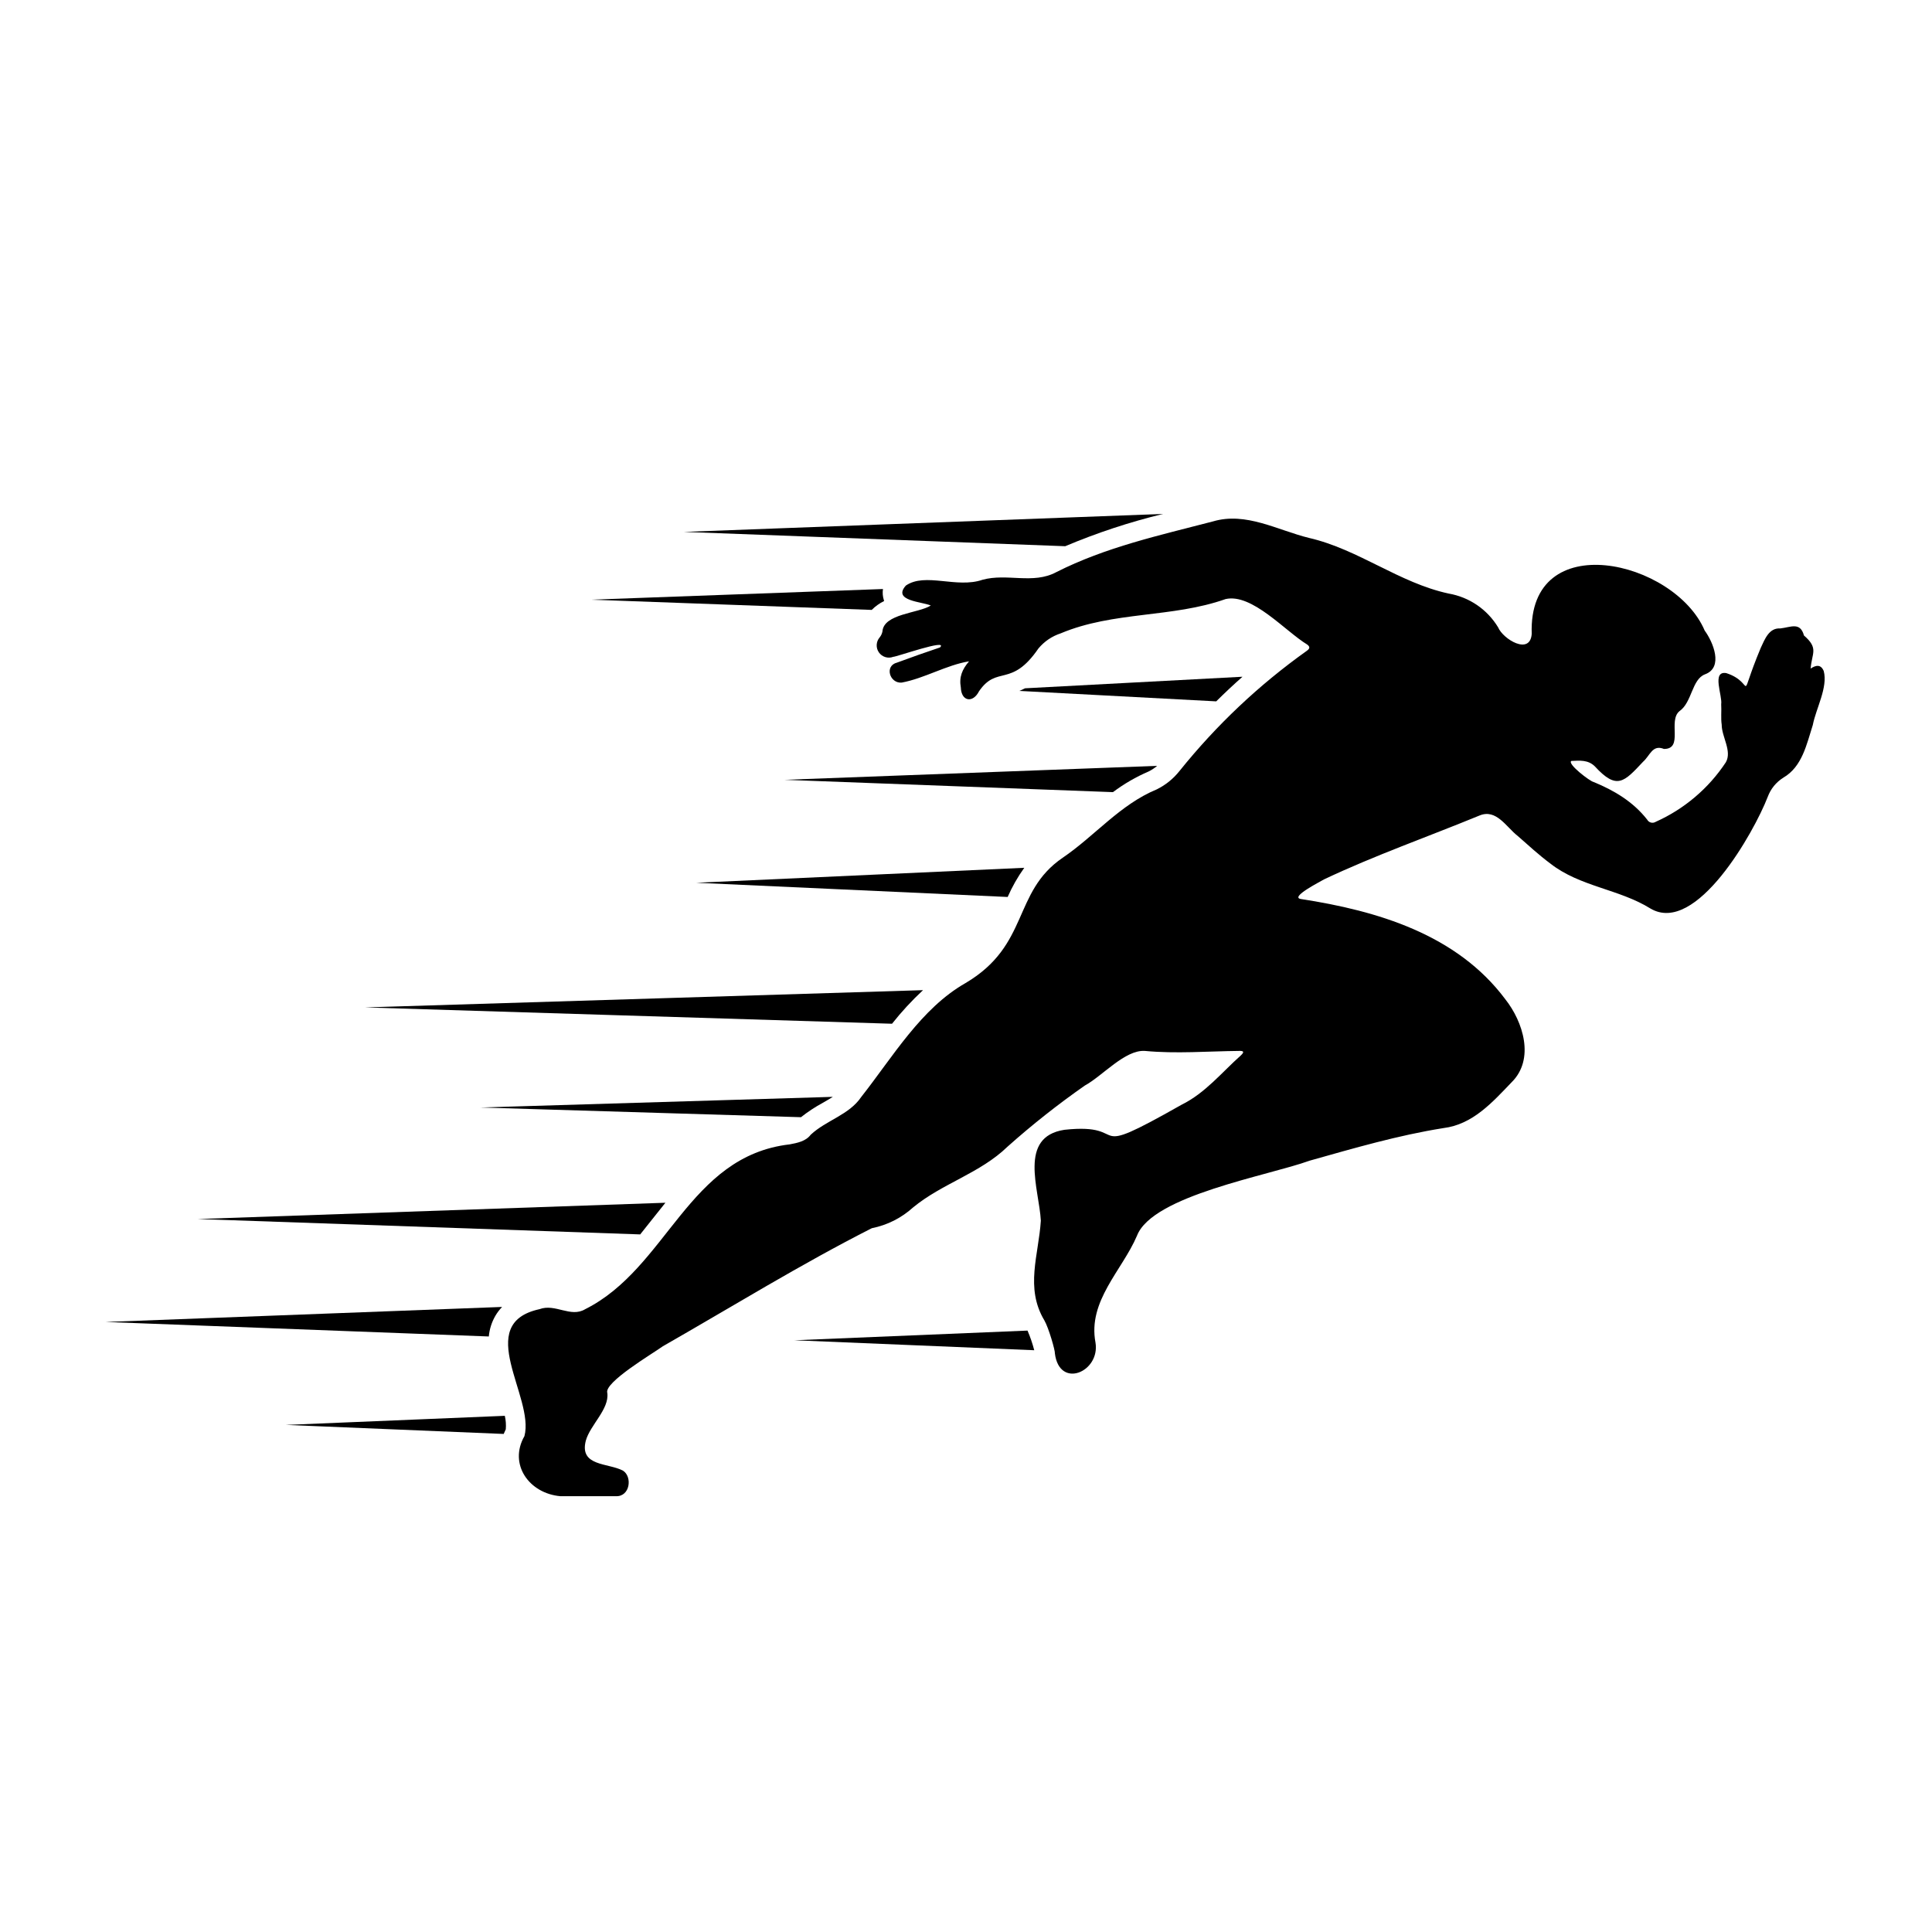 <svg xmlns="http://www.w3.org/2000/svg" xmlns:xlink="http://www.w3.org/1999/xlink" width="500" zoomAndPan="magnify" viewBox="0 0 375 375" height="500" preserveAspectRatio="xMidYMid meet" version="1.0"><defs><clipPath id="c90ddf34a5"><path d="M 98 100 L 354.918 100 L 354.918 290.527 L 98 290.527 Z M 98 100 " clip-rule="nonzero"/></clipPath><clipPath id="0c0cee51b3"><path d="M 132 99.277 L 226 99.277 L 226 107 L 132 107 Z M 132 99.277 " clip-rule="nonzero"/></clipPath><clipPath id="5ae1fac2c7"><path d="M 20.418 253 L 98 253 L 98 260 L 20.418 260 Z M 20.418 253 " clip-rule="nonzero"/></clipPath></defs><rect x="-37.5" width="450" fill="#ffffff" y="-37.5" height="450" fill-opacity="1"/><rect x="-37.5" width="450" fill="#ffffff" y="-37.5" height="450" fill-opacity="1"/><g clip-path="url(#c90ddf34a5)"><path fill="#000000" d="M 351.863 140.727 C 350.664 144.453 349.816 148.797 346.172 150.926 C 344.723 151.84 343.699 153.098 343.102 154.703 C 340.492 161.453 329.227 181.602 320.352 176.344 C 314.266 172.555 306.641 172.109 300.91 167.605 C 298.703 165.965 296.668 164.082 294.602 162.27 C 292.383 160.555 290.453 156.945 287.199 158.281 C 277.148 162.414 266.863 166.02 257.008 170.68 C 256.426 171.047 250.277 174.137 252.488 174.496 C 267.332 176.777 282.762 181.355 292.164 193.934 C 295.656 198.34 297.934 205.594 293.402 210.07 C 289.68 213.953 285.852 218.258 280.195 218.957 C 271.352 220.363 262.77 222.875 254.172 225.293 C 246.16 228.207 223.703 232.031 220.688 239.852 C 217.805 246.602 211.105 252.512 212.633 260.59 C 213.574 266.289 205.613 269.703 204.75 262.676 C 204.832 262.223 203.555 257.734 202.711 256.285 C 198.922 249.965 201.605 243.59 202.027 236.926 C 201.699 230.793 197.582 220.672 206.605 219.293 C 220.199 217.824 209.746 225.535 229.312 214.445 C 233.953 212.16 237.102 208.188 240.879 204.824 C 241.594 204.141 241.348 203.949 240.48 203.984 C 234.395 204.047 228.301 204.555 222.223 203.984 C 218.367 203.727 214.023 208.82 210.574 210.699 C 205.34 214.355 200.34 218.305 195.574 222.555 C 190.254 227.723 182.902 229.695 177.262 234.336 C 174.945 236.422 172.262 237.777 169.211 238.398 C 155.461 245.371 142.094 253.633 128.641 261.32 C 126.785 262.672 117.184 268.328 117.879 270.371 C 118.289 273.512 114.555 276.578 113.707 279.629 C 112.402 284.676 118.094 283.918 120.941 285.465 C 122.77 286.648 122.305 290.555 119.504 290.41 C 115.938 290.41 112.367 290.41 108.793 290.414 C 102.68 289.887 98.676 284.195 101.793 278.746 C 103.797 271.168 91.758 256.934 104.715 254.109 C 107.777 252.961 110.754 255.816 113.578 254.117 C 129.574 246.113 133.531 224.398 153.281 222.121 C 154.746 221.844 156.395 221.531 157.355 220.254 C 160.375 217.43 164.82 216.41 167.16 212.926 C 173.297 205.141 178.781 195.719 187.422 190.805 C 199.895 183.418 196.469 173.184 206.258 166.496 C 212.523 162.238 217.395 156.16 224.539 153.211 C 226.27 152.352 227.734 151.164 228.938 149.652 C 236.109 140.73 244.352 132.945 253.672 126.305 C 254.203 125.914 254.348 125.566 253.727 125.105 C 249.465 122.52 243.02 115.129 237.895 116.277 C 227.527 119.949 216.141 118.621 205.879 122.934 C 204.168 123.5 202.73 124.477 201.566 125.855 C 196.266 133.594 193.547 129.039 190.027 134.176 C 188.844 136.516 186.582 136.168 186.496 133.43 C 186.129 131.398 186.766 129.922 188.09 128.363 C 183.688 129.086 179.465 131.66 175.016 132.492 C 172.684 132.68 171.617 129.23 174.129 128.605 C 176.887 127.582 179.664 126.605 182.453 125.668 C 184.195 123.887 173.953 127.523 173.379 127.488 C 173.129 127.582 172.875 127.637 172.609 127.645 C 172.348 127.652 172.09 127.617 171.836 127.539 C 171.582 127.461 171.352 127.344 171.137 127.188 C 170.922 127.031 170.742 126.844 170.59 126.629 C 170.438 126.41 170.328 126.176 170.254 125.922 C 170.184 125.668 170.152 125.406 170.168 125.145 C 170.184 124.879 170.238 124.625 170.336 124.379 C 170.438 124.133 170.574 123.91 170.746 123.711 C 171.016 123.375 171.195 122.996 171.281 122.57 C 171.523 119.109 178.254 119.055 180.668 117.531 C 179.027 116.785 173.152 116.656 175.824 113.66 C 179.598 111.055 185.688 114.266 190.711 112.531 C 195.465 111.223 200.516 113.465 205.008 111.062 C 214.609 106.191 225.098 103.902 235.434 101.207 C 241.848 99.301 247.969 102.914 254.078 104.41 C 263.699 106.625 271.57 113.137 281.176 115.207 C 282.164 115.379 283.125 115.652 284.055 116.027 C 284.984 116.402 285.863 116.875 286.691 117.438 C 287.52 118.004 288.277 118.652 288.969 119.383 C 289.656 120.109 290.262 120.906 290.781 121.762 C 291.734 124.055 296.996 127.266 297.305 123.039 C 296.574 102.086 325.059 108.719 330.879 122.395 C 332.496 124.594 334.578 129.535 330.965 130.875 C 328.355 131.844 328.453 136.324 325.973 138.043 C 323.707 139.922 326.82 145.379 322.977 145.371 C 320.719 144.457 320.285 146.66 318.91 147.863 C 315.242 151.773 313.844 153.422 309.559 148.75 C 308.246 147.453 306.613 147.621 304.996 147.699 C 304.133 148.254 308.676 151.703 309.32 151.785 C 313.305 153.422 316.988 155.609 319.711 159.082 C 319.789 159.227 319.891 159.348 320.016 159.445 C 320.145 159.547 320.285 159.617 320.441 159.66 C 320.598 159.699 320.758 159.707 320.918 159.684 C 321.078 159.66 321.227 159.605 321.363 159.52 C 324.133 158.277 326.68 156.676 328.996 154.711 C 331.312 152.746 333.309 150.496 334.984 147.961 C 336.227 145.781 334.18 143.027 334.18 140.66 C 333.992 139.363 334.168 138.016 334.082 136.695 C 334.355 135.066 332.18 130.145 335.078 130.652 C 340.969 132.555 337.035 137.055 341.773 125.723 C 342.539 124.102 343.359 121.84 345.543 121.98 C 347.594 121.754 349.41 120.652 350.148 123.348 C 353.047 125.863 351.676 126.73 351.441 129.77 C 352.484 129.082 353.418 128.914 353.984 130.242 C 354.828 133.406 352.488 137.484 351.863 140.727 Z M 351.863 140.727 " fill-opacity="1" fill-rule="nonzero"/></g><path fill="#000000" d="M 224.602 148.652 L 152.285 151.363 L 216.023 153.754 C 218.176 152.137 220.488 150.801 222.957 149.738 C 223.547 149.441 224.098 149.078 224.602 148.652 Z M 224.602 148.652 " fill-opacity="1" fill-rule="nonzero"/><path fill="#000000" d="M 171.613 116.656 C 171.594 116.602 171.578 116.547 171.559 116.492 C 171.336 115.785 171.273 115.062 171.383 114.328 L 114.734 116.398 L 169.199 118.383 C 169.906 117.672 170.711 117.098 171.613 116.656 Z M 171.613 116.656 " fill-opacity="1" fill-rule="nonzero"/><g clip-path="url(#0c0cee51b3)"><path fill="#000000" d="M 225.75 99.754 L 132.727 103.242 L 206.758 106.02 C 212.918 103.422 219.25 101.332 225.75 99.754 Z M 225.75 99.754 " fill-opacity="1" fill-rule="nonzero"/></g><path fill="#000000" d="M 135.148 171.344 L 195.586 174.102 C 196.465 172.102 197.539 170.211 198.812 168.438 Z M 135.148 171.344 " fill-opacity="1" fill-rule="nonzero"/><path fill="#000000" d="M 155.465 216.848 C 156.805 215.793 158.223 214.859 159.719 214.047 C 160.406 213.652 161.059 213.277 161.652 212.898 L 93.262 214.965 Z M 155.465 216.848 " fill-opacity="1" fill-rule="nonzero"/><path fill="#000000" d="M 241.164 131.355 L 198.957 133.598 C 198.598 133.785 198.23 133.953 197.852 134.105 L 236.066 136.133 C 237.738 134.477 239.438 132.883 241.164 131.355 Z M 241.164 131.355 " fill-opacity="1" fill-rule="nonzero"/><path fill="#000000" d="M 98.172 277.426 C 98.246 276.543 98.184 275.672 97.984 274.809 L 55.496 276.574 L 97.766 278.328 C 97.891 278.027 98.023 277.727 98.172 277.426 Z M 98.172 277.426 " fill-opacity="1" fill-rule="nonzero"/><path fill="#000000" d="M 199.441 258.266 L 154.199 260.145 L 200.746 262.078 C 200.406 260.773 199.973 259.504 199.441 258.266 Z M 199.441 258.266 " fill-opacity="1" fill-rule="nonzero"/><path fill="#000000" d="M 179.156 192.188 L 70.844 195.539 L 173.141 198.707 C 174.98 196.383 176.988 194.207 179.156 192.188 Z M 179.156 192.188 " fill-opacity="1" fill-rule="nonzero"/><path fill="#000000" d="M 126.543 236.73 C 127.406 235.641 128.273 234.543 129.156 233.453 L 38.363 236.613 L 124.262 239.598 C 125.023 238.656 125.777 237.699 126.543 236.73 Z M 126.543 236.73 " fill-opacity="1" fill-rule="nonzero"/><g clip-path="url(#5ae1fac2c7)"><path fill="#000000" d="M 96.152 255.395 C 96.52 254.77 96.953 254.195 97.457 253.676 L 20.5 256.594 L 94.879 259.41 C 95.008 257.98 95.434 256.641 96.152 255.395 Z M 96.152 255.395 " fill-opacity="1" fill-rule="nonzero"/></g></svg>
